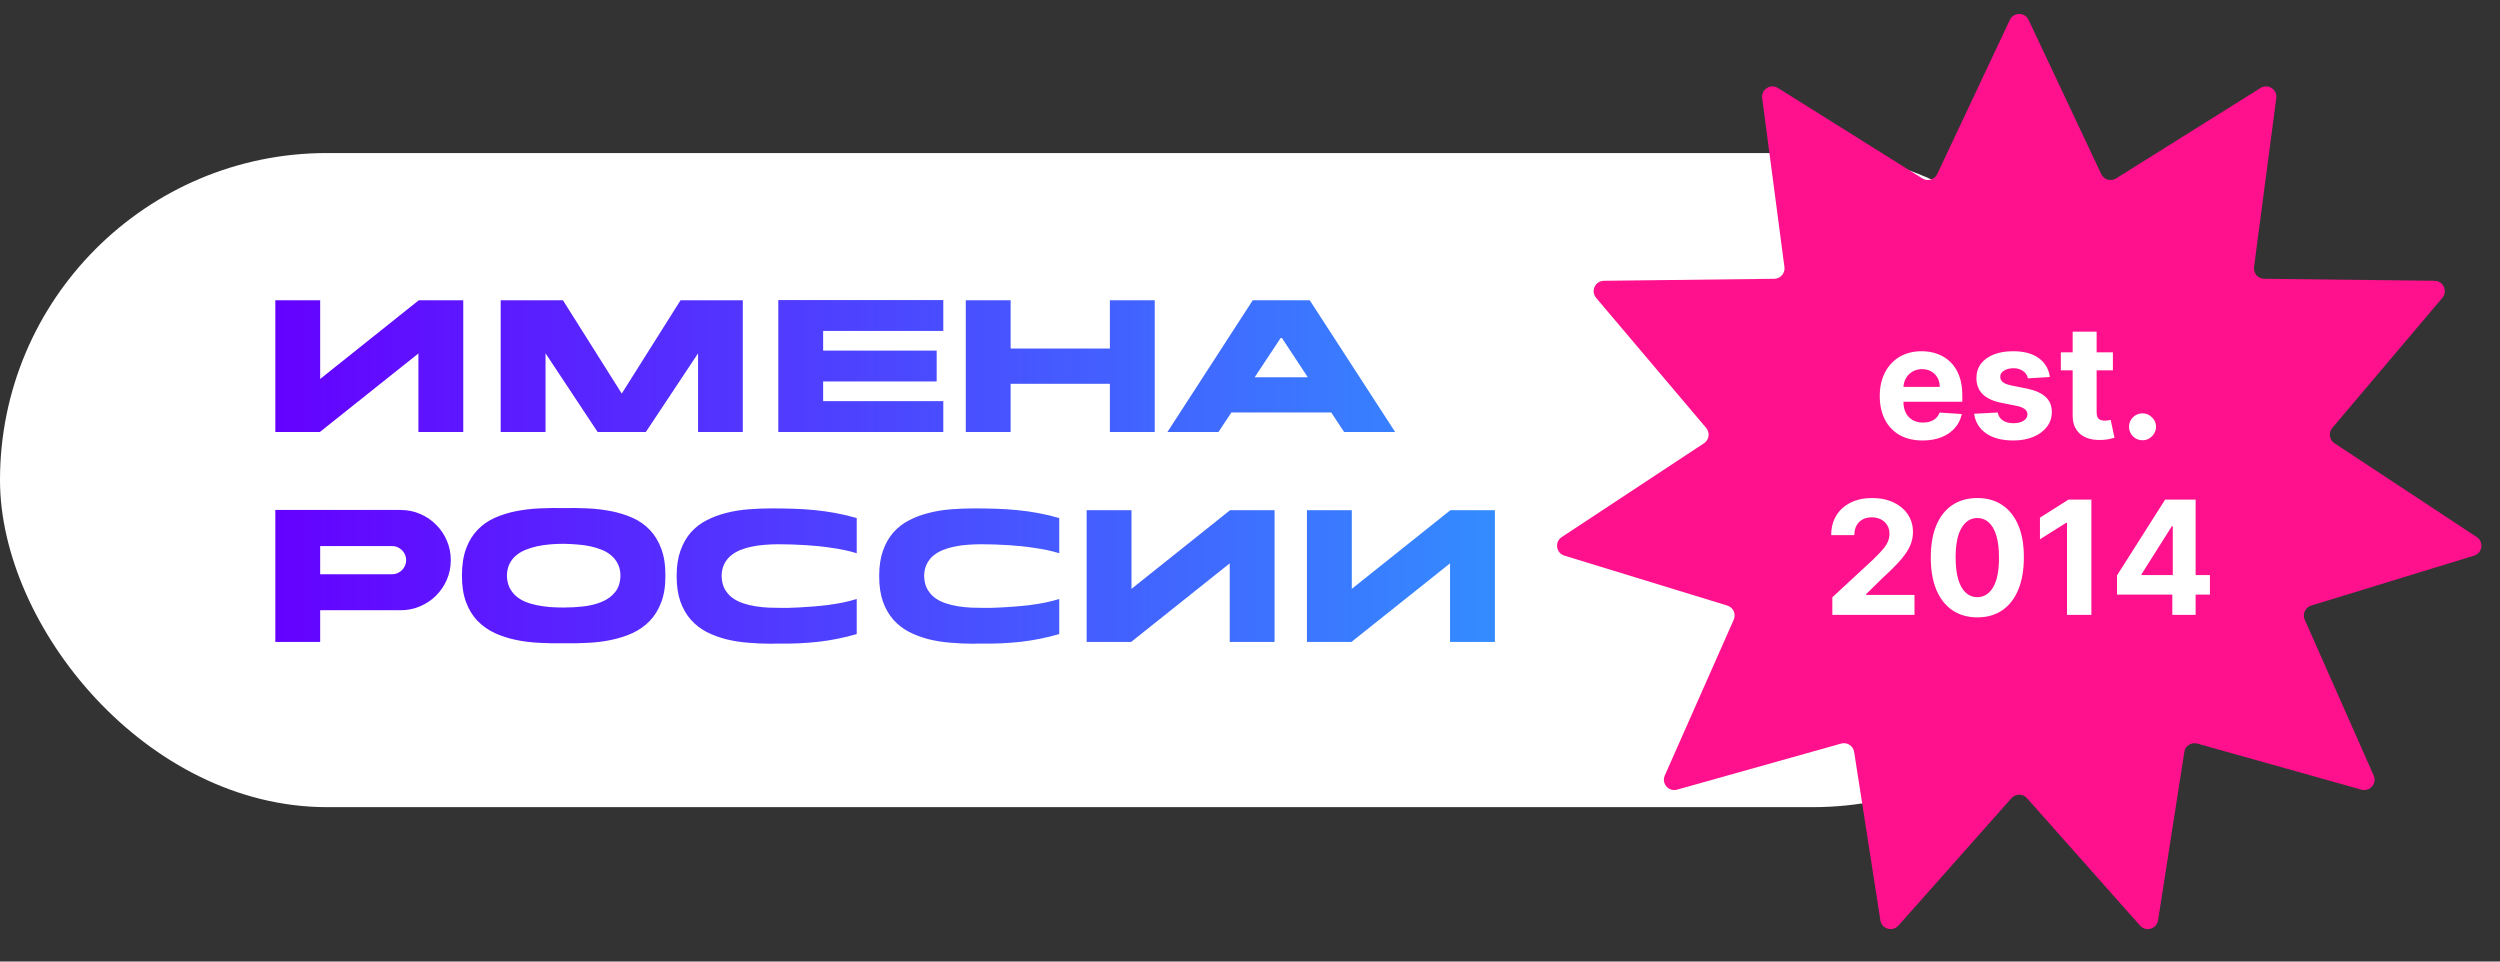 <?xml version="1.0" encoding="UTF-8"?> <svg xmlns="http://www.w3.org/2000/svg" width="1846" height="710" viewBox="0 0 1846 710" fill="none"><rect x="0" y="0" width="1846" height="710" fill="#333333" stroke="none"/><rect y="113" width="1580" height="483" rx="241.5" fill="white"></rect><path d="M1484.08 14.696C1486.84 8.842 1495.16 8.842 1497.92 14.697L1551.54 128.521C1553.49 132.671 1558.63 134.18 1562.52 131.746L1669.16 64.976C1674.64 61.541 1681.65 66.044 1680.81 72.461L1664.37 197.202C1663.77 201.749 1667.28 205.798 1671.87 205.852L1797.68 207.336C1804.15 207.412 1807.61 214.989 1803.43 219.929L1722.16 315.982C1719.2 319.484 1719.96 324.787 1723.79 327.312L1828.82 396.578C1834.23 400.141 1833.04 408.386 1826.85 410.282L1706.56 447.15C1702.17 448.495 1699.95 453.368 1701.8 457.563L1752.72 572.62C1755.34 578.538 1749.88 584.833 1743.65 583.083L1622.52 549.062C1618.1 547.821 1613.6 550.718 1612.89 555.25L1593.52 679.569C1592.52 685.963 1584.53 688.31 1580.23 683.469L1496.72 589.36C1493.68 585.929 1488.32 585.929 1485.28 589.36L1401.77 683.469C1397.47 688.31 1389.48 685.963 1388.48 679.569L1369.11 555.25C1368.4 550.718 1363.9 547.821 1359.48 549.062L1238.35 583.083C1232.12 584.833 1226.66 578.538 1229.28 572.62L1280.2 457.563C1282.05 453.368 1279.83 448.495 1275.44 447.15L1155.15 410.282C1148.96 408.386 1147.77 400.141 1153.18 396.578L1258.21 327.312C1262.04 324.787 1262.8 319.484 1259.84 315.982L1178.57 219.929C1174.39 214.989 1177.85 207.412 1184.32 207.336L1310.13 205.852C1314.72 205.798 1318.23 201.749 1317.63 197.202L1301.19 72.461C1300.35 66.044 1307.36 61.541 1312.84 64.976L1419.48 131.746C1423.37 134.18 1428.51 132.671 1430.46 128.521L1484.08 14.696Z" fill="#FF118E"></path><path d="M1419.67 325.246C1413.11 325.246 1407.46 323.917 1402.72 321.258C1398.01 318.571 1394.38 314.776 1391.84 309.874C1389.29 304.943 1388.01 299.113 1388.01 292.382C1388.01 285.817 1389.29 280.056 1391.84 275.098C1394.38 270.14 1397.97 266.276 1402.6 263.506C1407.25 260.736 1412.71 259.351 1418.97 259.351C1423.18 259.351 1427.1 260.029 1430.73 261.387C1434.38 262.716 1437.57 264.724 1440.28 267.411C1443.02 270.098 1445.16 273.477 1446.68 277.549C1448.2 281.593 1448.96 286.33 1448.96 291.759V296.62H1395.08V285.651H1432.3C1432.3 283.103 1431.75 280.845 1430.64 278.879C1429.53 276.912 1428 275.375 1426.03 274.267C1424.09 273.131 1421.83 272.563 1419.26 272.563C1416.57 272.563 1414.19 273.186 1412.11 274.433C1410.06 275.652 1408.46 277.3 1407.29 279.377C1406.13 281.427 1405.53 283.712 1405.51 286.233V296.661C1405.51 299.819 1406.09 302.547 1407.25 304.846C1408.44 307.145 1410.12 308.918 1412.28 310.164C1414.44 311.411 1417 312.034 1419.96 312.034C1421.93 312.034 1423.73 311.757 1425.37 311.203C1427 310.649 1428.4 309.818 1429.56 308.71C1430.73 307.602 1431.61 306.245 1432.22 304.638L1448.59 305.719C1447.76 309.652 1446.06 313.087 1443.48 316.023C1440.93 318.931 1437.64 321.202 1433.59 322.837C1429.58 324.443 1424.94 325.246 1419.67 325.246ZM1513.61 278.38L1497.41 279.377C1497.13 277.992 1496.54 276.746 1495.62 275.638C1494.71 274.502 1493.5 273.602 1492.01 272.937C1490.54 272.245 1488.78 271.898 1486.73 271.898C1483.99 271.898 1481.68 272.48 1479.79 273.643C1477.91 274.779 1476.97 276.303 1476.97 278.214C1476.97 279.737 1477.58 281.025 1478.8 282.078C1480.02 283.13 1482.11 283.975 1485.07 284.612L1496.62 286.939C1502.83 288.213 1507.45 290.263 1510.5 293.088C1513.54 295.913 1515.07 299.625 1515.07 304.223C1515.07 308.406 1513.84 312.076 1511.37 315.233C1508.93 318.391 1505.58 320.856 1501.32 322.629C1497.08 324.374 1492.19 325.246 1486.65 325.246C1478.2 325.246 1471.47 323.488 1466.46 319.97C1461.47 316.424 1458.55 311.605 1457.69 305.511L1475.1 304.597C1475.63 307.173 1476.9 309.14 1478.92 310.497C1480.94 311.826 1483.53 312.491 1486.69 312.491C1489.79 312.491 1492.29 311.896 1494.17 310.705C1496.08 309.486 1497.05 307.921 1497.08 306.01C1497.05 304.403 1496.37 303.087 1495.04 302.062C1493.71 301.01 1491.66 300.207 1488.89 299.653L1477.84 297.451C1471.61 296.204 1466.97 294.044 1463.92 290.969C1460.9 287.895 1459.39 283.975 1459.39 279.211C1459.39 275.112 1460.5 271.58 1462.72 268.616C1464.96 265.652 1468.1 263.367 1472.15 261.761C1476.22 260.154 1480.98 259.351 1486.44 259.351C1494.5 259.351 1500.84 261.054 1505.47 264.461C1510.12 267.868 1512.84 272.508 1513.61 278.38ZM1560.16 260.182V273.477H1521.73V260.182H1560.16ZM1530.45 244.892H1548.15V304.389C1548.15 306.023 1548.4 307.298 1548.9 308.212C1549.4 309.098 1550.09 309.721 1550.98 310.081C1551.89 310.441 1552.94 310.621 1554.13 310.621C1554.97 310.621 1555.8 310.552 1556.63 310.414C1557.46 310.248 1558.09 310.123 1558.54 310.04L1561.32 323.211C1560.44 323.488 1559.19 323.806 1557.58 324.166C1555.98 324.554 1554.02 324.789 1551.72 324.873C1547.46 325.039 1543.72 324.471 1540.51 323.169C1537.32 321.867 1534.84 319.845 1533.07 317.103C1531.3 314.361 1530.42 310.898 1530.45 306.716V244.892ZM1582.03 325.08C1579.29 325.08 1576.94 324.111 1574.97 322.172C1573.03 320.205 1572.06 317.851 1572.06 315.109C1572.06 312.394 1573.03 310.067 1574.97 308.129C1576.94 306.19 1579.29 305.22 1582.03 305.22C1584.69 305.22 1587.02 306.19 1589.01 308.129C1591.01 310.067 1592.01 312.394 1592.01 315.109C1592.01 316.937 1591.53 318.613 1590.59 320.136C1589.68 321.632 1588.47 322.837 1586.98 323.751C1585.48 324.637 1583.83 325.08 1582.03 325.08ZM1353 454V441.037L1383.29 412.992C1385.87 410.499 1388.03 408.255 1389.77 406.261C1391.55 404.267 1392.89 402.314 1393.8 400.403C1394.72 398.464 1395.18 396.373 1395.18 394.129C1395.18 391.636 1394.61 389.489 1393.47 387.689C1392.34 385.861 1390.79 384.462 1388.82 383.493C1386.85 382.495 1384.62 381.997 1382.13 381.997C1379.53 381.997 1377.25 382.523 1375.32 383.576C1373.38 384.628 1371.88 386.138 1370.83 388.104C1369.78 390.071 1369.25 392.412 1369.25 395.126H1352.17C1352.17 389.559 1353.43 384.725 1355.95 380.626C1358.47 376.526 1362.01 373.355 1366.55 371.111C1371.09 368.868 1376.33 367.746 1382.25 367.746C1388.35 367.746 1393.65 368.826 1398.17 370.987C1402.71 373.119 1406.24 376.083 1408.76 379.878C1411.28 383.673 1412.54 388.021 1412.54 392.924C1412.54 396.137 1411.91 399.309 1410.63 402.439C1409.38 405.569 1407.16 409.045 1403.94 412.867C1400.73 416.662 1396.2 421.218 1390.36 426.537L1377.93 438.71V439.292H1413.66V454H1353ZM1460.06 455.87C1452.92 455.842 1446.77 454.083 1441.62 450.593C1436.49 447.103 1432.54 442.048 1429.77 435.428C1427.03 428.808 1425.68 420.844 1425.7 411.538C1425.7 402.259 1427.07 394.35 1429.82 387.814C1432.59 381.277 1436.53 376.305 1441.66 372.898C1446.81 369.463 1452.94 367.746 1460.06 367.746C1467.18 367.746 1473.3 369.463 1478.43 372.898C1483.58 376.332 1487.54 381.318 1490.31 387.855C1493.08 394.364 1494.45 402.259 1494.42 411.538C1494.42 420.872 1493.04 428.849 1490.27 435.469C1487.53 442.089 1483.59 447.145 1478.47 450.635C1473.35 454.125 1467.21 455.87 1460.06 455.87ZM1460.06 440.954C1464.94 440.954 1468.83 438.502 1471.74 433.6C1474.65 428.697 1476.09 421.343 1476.06 411.538C1476.06 405.084 1475.39 399.71 1474.07 395.417C1472.76 391.124 1470.91 387.897 1468.5 385.736C1466.12 383.576 1463.3 382.495 1460.06 382.495C1455.22 382.495 1451.34 384.919 1448.43 389.766C1445.52 394.614 1444.05 401.871 1444.03 411.538C1444.03 418.075 1444.68 423.531 1445.98 427.908C1447.31 432.256 1449.18 435.525 1451.59 437.713C1454 439.874 1456.82 440.954 1460.06 440.954ZM1544.27 368.909V454H1526.28V385.985H1525.78L1506.3 398.201V382.246L1527.36 368.909H1544.27ZM1563.21 439.043V424.875L1598.73 368.909H1610.95V388.52H1603.72L1581.32 423.961V424.625H1631.8V439.043H1563.21ZM1604.05 454V434.722L1604.38 428.448V368.909H1621.25V454H1604.05Z" fill="white"></path><path d="M309.208 221.724H342.076V319H308.959V260.983L236.168 319H203.3V221.724H236.417V279.824L309.208 221.724ZM502.505 221.724H548.487V319H515.619H515.453V260.9L476.941 318.917L477.024 319H476.941H441.251H441.168L441.251 318.917L402.822 260.9V319H402.573H369.705V221.724H415.687L459.096 290.614L502.505 221.724ZM696.537 319H574.693V318.834V221.558H696.537V244.383H607.81V258.908H691.64V281.65H607.81V296.175H696.537V319ZM819.54 221.724H852.657V319H819.54V283.393H746.251V319H713.134V221.724H746.251V257.331H819.54V221.724ZM946.11 248.865L926.439 278.579H965.698L946.11 248.865ZM899.713 319H862.031L925.028 221.724H967.109L1030.19 319H992.507L982.962 304.558H909.258L899.713 319ZM295.845 376.558C300.936 376.558 305.722 377.526 310.204 379.463C314.741 381.4 318.67 384.056 321.99 387.431C325.365 390.751 328.021 394.68 329.958 399.217C331.895 403.699 332.863 408.485 332.863 413.576C332.863 418.722 331.895 423.536 329.958 428.018C328.021 432.5 325.365 436.429 321.99 439.804C318.67 443.124 314.741 445.752 310.204 447.689C305.722 449.626 300.936 450.594 295.845 450.594H236.417V474H203.3V376.558H295.845ZM299.912 413.576C299.912 412.137 299.635 410.809 299.082 409.592C298.529 408.319 297.782 407.213 296.841 406.272C295.9 405.331 294.794 404.584 293.521 404.031C292.304 403.478 290.976 403.201 289.537 403.201H236.417V424.034H289.537C290.976 424.034 292.304 423.757 293.521 423.204C294.794 422.651 295.9 421.904 296.841 420.963C297.782 420.022 298.529 418.916 299.082 417.643C299.635 416.37 299.912 415.015 299.912 413.576ZM416.208 448.602C421.133 448.602 426.057 448.325 430.982 447.772C435.962 447.163 440.444 446.029 444.428 444.369C448.412 442.709 451.649 440.357 454.139 437.314C456.684 434.215 458.012 430.148 458.123 425.113C458.123 421.848 457.514 418.999 456.297 416.564C455.135 414.129 453.558 412.054 451.566 410.339C449.574 408.568 447.222 407.13 444.511 406.023C441.8 404.916 438.895 404.031 435.796 403.367C432.697 402.703 429.46 402.26 426.085 402.039C422.765 401.762 419.473 401.596 416.208 401.541C412.943 401.541 409.623 401.679 406.248 401.956C402.928 402.233 399.719 402.703 396.62 403.367C393.577 404.031 390.699 404.916 387.988 406.023C385.277 407.13 382.897 408.568 380.85 410.339C378.858 412.054 377.281 414.129 376.119 416.564C374.957 418.999 374.348 421.848 374.293 425.113C374.404 428.433 375.04 431.338 376.202 433.828C377.419 436.263 379.024 438.365 381.016 440.136C383.008 441.851 385.332 443.262 387.988 444.369C390.699 445.476 393.604 446.333 396.703 446.942C399.802 447.551 403.011 447.993 406.331 448.27C409.651 448.491 412.943 448.602 416.208 448.602ZM416.208 448.685C416.319 448.685 416.346 448.685 416.291 448.685C416.291 448.63 416.263 448.602 416.208 448.602C416.153 448.602 416.125 448.63 416.125 448.685C416.125 448.685 416.153 448.685 416.208 448.685ZM416.208 375.147C422.129 375.036 428.077 375.119 434.053 375.396C440.084 375.673 445.867 376.364 451.4 377.471C456.989 378.578 462.218 380.21 467.087 382.368C471.956 384.526 476.189 387.486 479.786 391.249C483.383 394.956 486.205 399.577 488.252 405.11C490.355 410.643 491.378 417.311 491.323 425.113C491.378 432.694 490.355 439.223 488.252 444.701C486.205 450.179 483.383 454.772 479.786 458.479C476.189 462.186 471.956 465.174 467.087 467.443C462.218 469.656 456.989 471.344 451.4 472.506C445.867 473.668 440.084 474.387 434.053 474.664C428.077 474.996 422.129 475.107 416.208 474.996C410.343 475.107 404.394 474.996 398.363 474.664C392.332 474.387 386.522 473.668 380.933 472.506C375.4 471.344 370.198 469.656 365.329 467.443C360.515 465.174 356.282 462.186 352.63 458.479C349.033 454.772 346.211 450.179 344.164 444.701C342.117 439.223 341.093 432.694 341.093 425.113C341.093 417.311 342.117 410.643 344.164 405.11C346.211 399.577 349.033 394.956 352.63 391.249C356.282 387.486 360.515 384.526 365.329 382.368C370.198 380.21 375.4 378.578 380.933 377.471C386.522 376.364 392.332 375.673 398.363 375.396C404.394 375.119 410.343 375.036 416.208 375.147ZM574.668 401.873C571.403 401.873 568.111 402.011 564.791 402.288C561.471 402.509 558.262 402.952 555.163 403.616C552.12 404.225 549.242 405.082 546.531 406.189C543.875 407.296 541.523 408.707 539.476 410.422C537.484 412.137 535.879 414.24 534.662 416.73C533.5 419.165 532.891 422.042 532.836 425.362C532.947 429.069 533.694 432.223 535.077 434.824C536.516 437.425 538.397 439.61 540.721 441.381C543.045 443.096 545.701 444.452 548.689 445.448C551.677 446.444 554.776 447.191 557.985 447.689C561.194 448.187 564.404 448.519 567.613 448.685C570.822 448.796 573.81 448.851 576.577 448.851C577.85 448.851 579.676 448.851 582.055 448.851C584.434 448.796 587.146 448.685 590.189 448.519C593.288 448.353 596.608 448.132 600.149 447.855C603.746 447.578 607.398 447.219 611.105 446.776C614.868 446.278 618.575 445.669 622.227 444.95C625.934 444.175 629.393 443.29 632.602 442.294V468.19C623.306 470.901 613.816 472.81 604.133 473.917C594.45 474.968 584.628 475.411 574.668 475.245C573.727 475.245 572.814 475.245 571.929 475.245C571.099 475.3 570.214 475.328 569.273 475.328C563.629 475.328 557.985 475.079 552.341 474.581C546.697 474.138 541.302 473.281 536.156 472.008C531.01 470.68 526.196 468.882 521.714 466.613C517.287 464.289 513.414 461.273 510.094 457.566C506.829 453.859 504.256 449.377 502.375 444.12C500.549 438.863 499.636 432.638 499.636 425.445V425.362C499.636 418.113 500.577 411.861 502.458 406.604C504.339 401.292 506.912 396.782 510.177 393.075C513.497 389.368 517.398 386.38 521.88 384.111C526.417 381.787 531.259 379.989 536.405 378.716C541.606 377.388 547.057 376.503 552.756 376.06C558.455 375.617 564.127 375.396 569.771 375.396C575.249 375.396 580.589 375.479 585.79 375.645C591.047 375.811 596.248 376.143 601.394 376.641C606.54 377.139 611.686 377.858 616.832 378.799C621.978 379.74 627.235 380.985 632.602 382.534V408.513C629.78 407.628 626.792 406.853 623.638 406.189C620.484 405.525 617.275 404.972 614.01 404.529C610.801 404.031 607.591 403.616 604.382 403.284C601.173 402.952 598.102 402.703 595.169 402.537C588.308 402.094 581.474 401.873 574.668 401.873ZM724.214 401.873C720.949 401.873 717.657 402.011 714.337 402.288C711.017 402.509 707.808 402.952 704.709 403.616C701.666 404.225 698.788 405.082 696.077 406.189C693.421 407.296 691.069 408.707 689.022 410.422C687.03 412.137 685.425 414.24 684.208 416.73C683.046 419.165 682.437 422.042 682.382 425.362C682.493 429.069 683.24 432.223 684.623 434.824C686.062 437.425 687.943 439.61 690.267 441.381C692.591 443.096 695.247 444.452 698.235 445.448C701.223 446.444 704.322 447.191 707.531 447.689C710.74 448.187 713.95 448.519 717.159 448.685C720.368 448.796 723.356 448.851 726.123 448.851C727.396 448.851 729.222 448.851 731.601 448.851C733.98 448.796 736.692 448.685 739.735 448.519C742.834 448.353 746.154 448.132 749.695 447.855C753.292 447.578 756.944 447.219 760.651 446.776C764.414 446.278 768.121 445.669 771.773 444.95C775.48 444.175 778.939 443.29 782.148 442.294V468.19C772.852 470.901 763.362 472.81 753.679 473.917C743.996 474.968 734.174 475.411 724.214 475.245C723.273 475.245 722.36 475.245 721.475 475.245C720.645 475.3 719.76 475.328 718.819 475.328C713.175 475.328 707.531 475.079 701.887 474.581C696.243 474.138 690.848 473.281 685.702 472.008C680.556 470.68 675.742 468.882 671.26 466.613C666.833 464.289 662.96 461.273 659.64 457.566C656.375 453.859 653.802 449.377 651.921 444.12C650.095 438.863 649.182 432.638 649.182 425.445V425.362C649.182 418.113 650.123 411.861 652.004 406.604C653.885 401.292 656.458 396.782 659.723 393.075C663.043 389.368 666.944 386.38 671.426 384.111C675.963 381.787 680.805 379.989 685.951 378.716C691.152 377.388 696.603 376.503 702.302 376.06C708.001 375.617 713.673 375.396 719.317 375.396C724.795 375.396 730.135 375.479 735.336 375.645C740.593 375.811 745.794 376.143 750.94 376.641C756.086 377.139 761.232 377.858 766.378 378.799C771.524 379.74 776.781 380.985 782.148 382.534V408.513C779.326 407.628 776.338 406.853 773.184 406.189C770.03 405.525 766.821 404.972 763.556 404.529C760.347 404.031 757.137 403.616 753.928 403.284C750.719 402.952 747.648 402.703 744.715 402.537C737.854 402.094 731.02 401.873 724.214 401.873ZM908.283 376.724H941.151V474H908.034V415.983L835.243 474H802.375V376.724H835.492V434.824L908.283 376.724ZM1070.96 376.724H1103.83V474H1070.71V415.983L997.92 474H965.052V376.724H998.169V434.824L1070.96 376.724Z" fill="url(#paint0_linear_56_9)"></path><defs><linearGradient id="paint0_linear_56_9" x1="195" y1="354" x2="1113" y2="354" gradientUnits="userSpaceOnUse"><stop stop-color="#6500FF"></stop><stop offset="1" stop-color="#338DFF"></stop></linearGradient></defs></svg> 